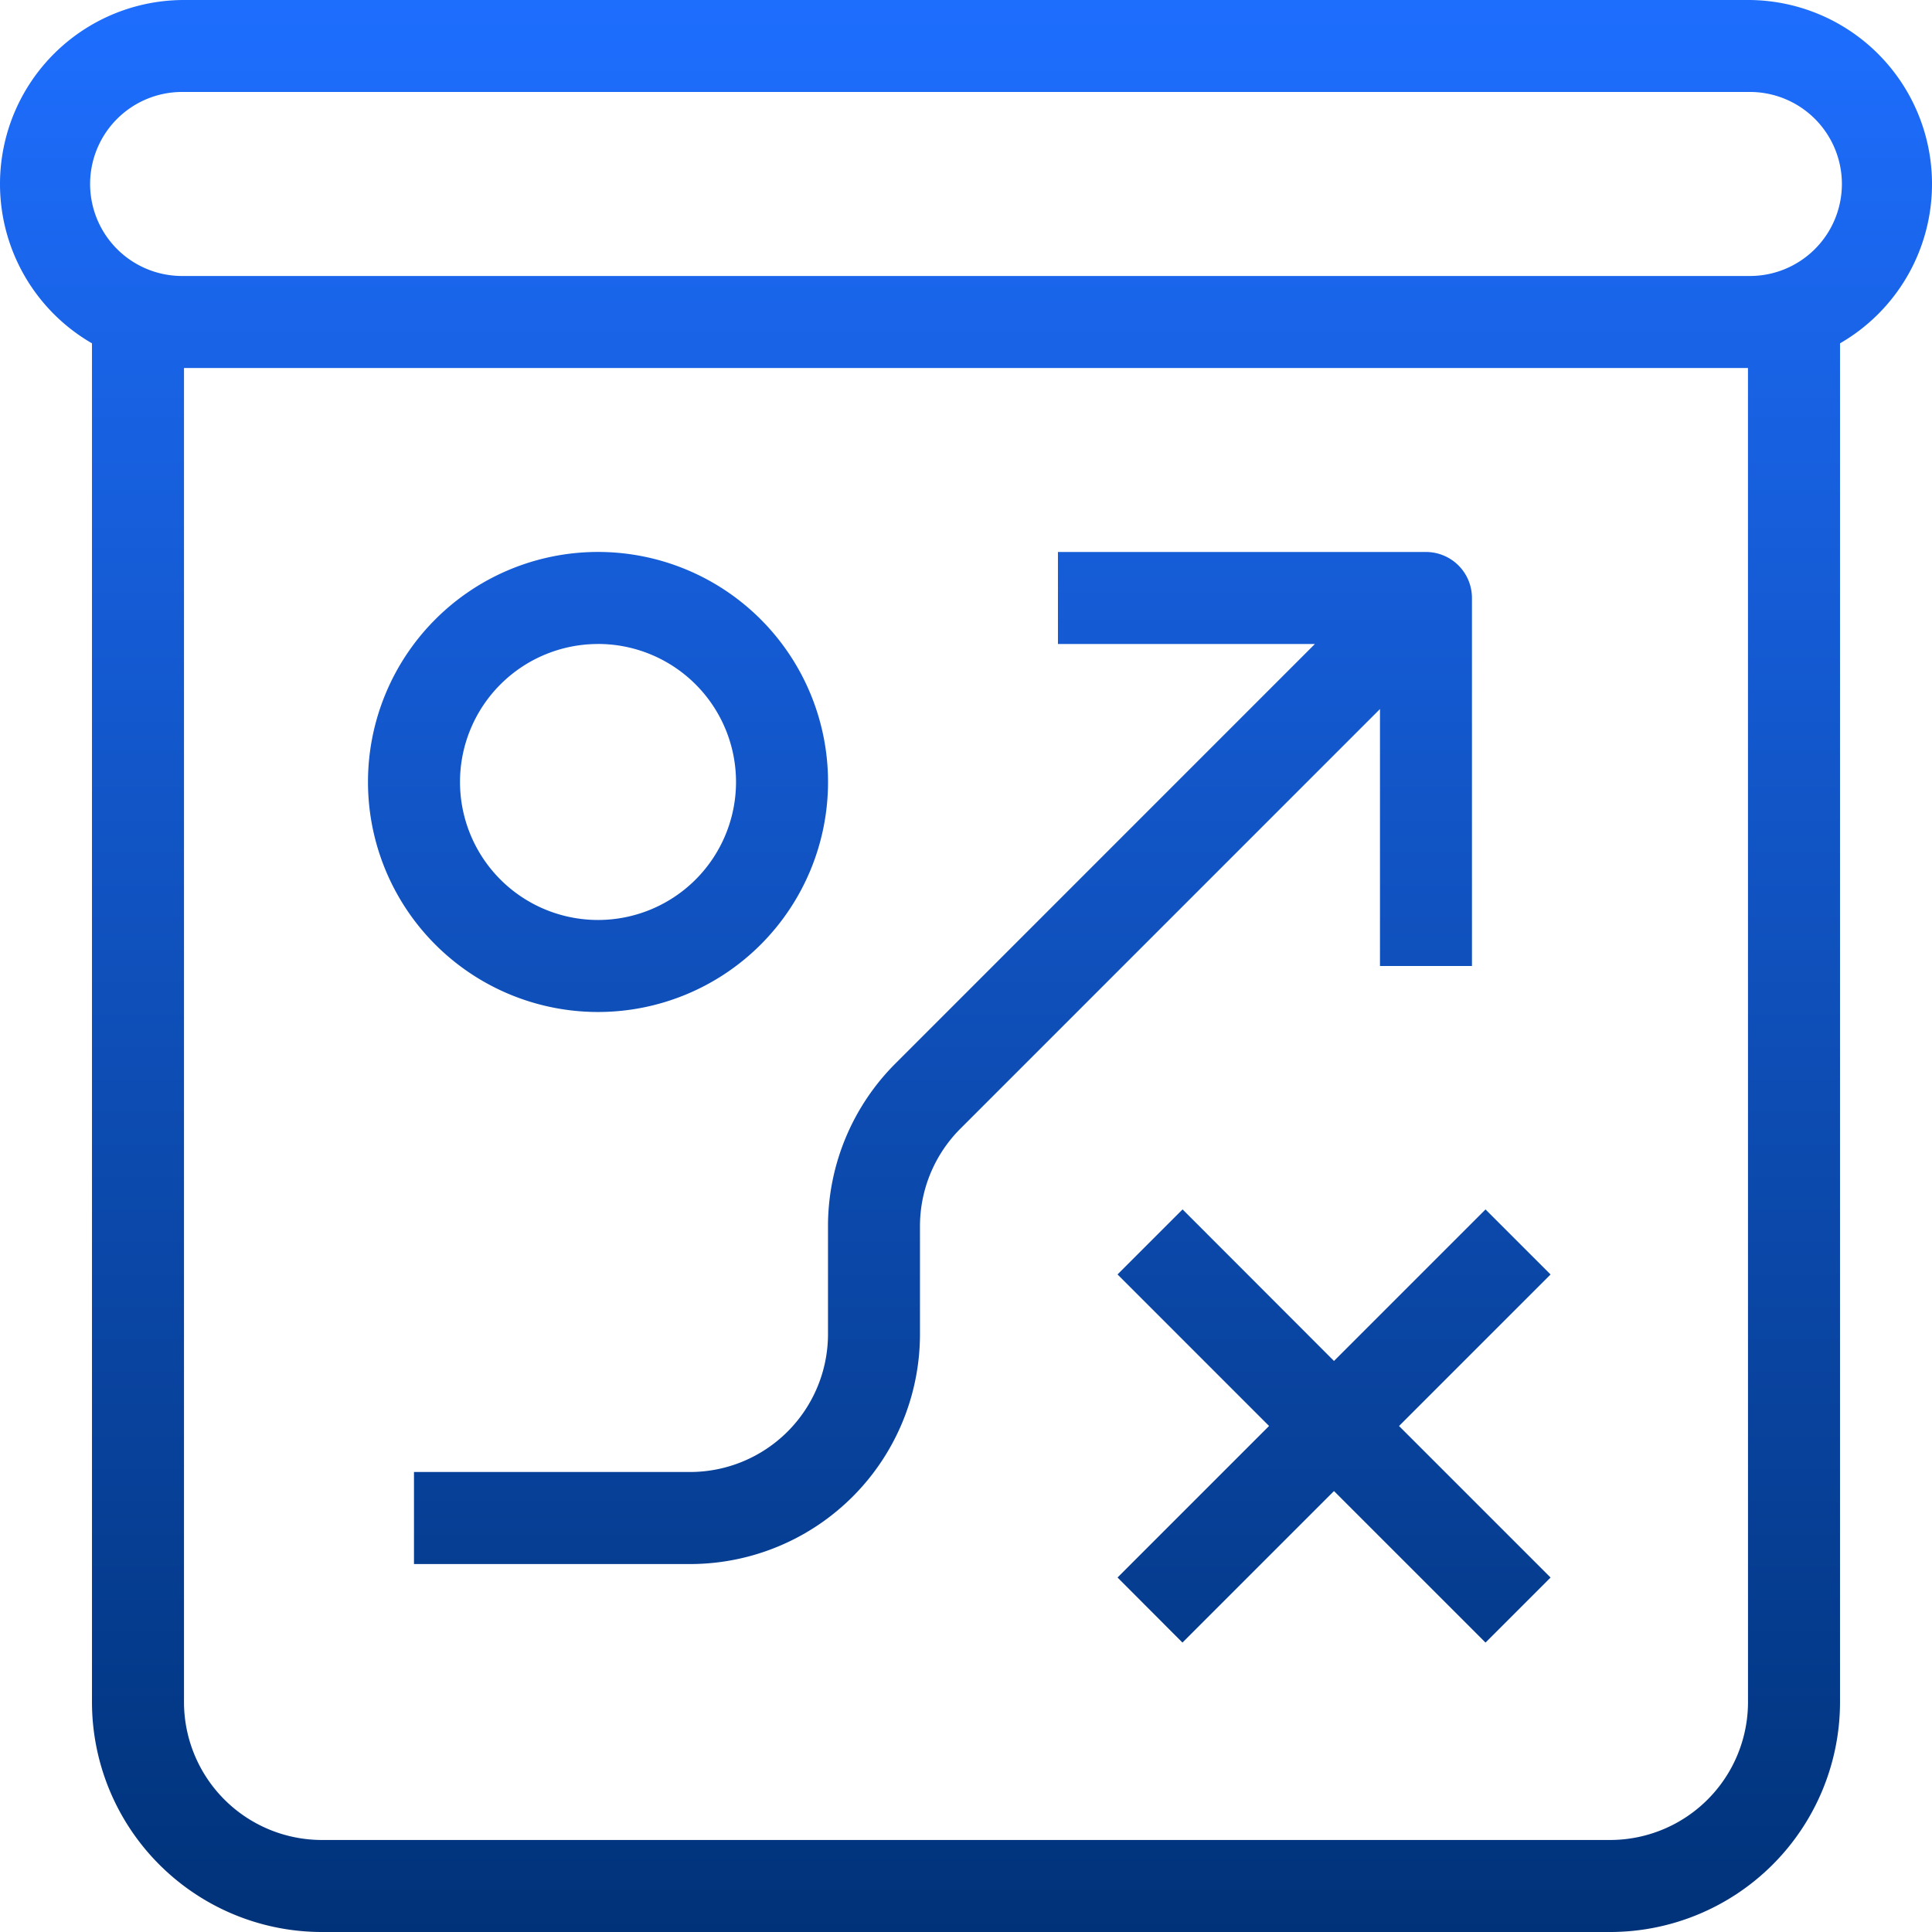 <svg xmlns="http://www.w3.org/2000/svg" xmlns:xlink="http://www.w3.org/1999/xlink" width="51" height="51" viewBox="0 0 51 51">
  <defs>
    <linearGradient id="linear-gradient" x1="0.5" x2="0.5" y2="1" gradientUnits="objectBoundingBox">
      <stop offset="0" stop-color="#1e6eff"/>
      <stop offset="1" stop-color="#003278"/>
    </linearGradient>
  </defs>
  <path id="Path_726" data-name="Path 726" d="M156,39.857A4.857,4.857,0,0,0,151.142,35H109.857a4.857,4.857,0,0,0-2.429,9.063V79.929A6.072,6.072,0,0,0,113.5,86h34a6.072,6.072,0,0,0,6.072-6.071V44.063A4.853,4.853,0,0,0,156,39.857Zm-46.142-2.429h41.285a2.429,2.429,0,1,1,0,4.857H109.857a2.429,2.429,0,1,1,0-4.857Zm41.285,42.5a3.643,3.643,0,0,1-3.643,3.643h-34a3.643,3.643,0,0,1-3.643-3.643V44.714h41.285ZM120.786,61.714a6.072,6.072,0,1,0-6.072-6.072A6.072,6.072,0,0,0,120.786,61.714Zm0-9.715a3.643,3.643,0,1,1-3.643,3.643A3.643,3.643,0,0,1,120.786,52Zm19.428,18.927,4-4,1.717,1.717-4,4,4,4-1.717,1.717-4-4-4,4L134.5,76.642l4-4-4-4,1.717-1.717Zm-11.579-7.85L139.71,52h-6.783V49.571h9.715a1.214,1.214,0,0,1,1.214,1.214V60.5h-2.428V53.717L130.352,64.794a3.643,3.643,0,0,0-1.067,2.576v2.845a6.071,6.071,0,0,1-6.071,6.072h-7.286V73.857h7.286a3.643,3.643,0,0,0,3.643-3.643V67.369A6.07,6.07,0,0,1,128.635,63.076Z" transform="translate(-105 -35)" fill-rule="evenodd" fill="url(#linear-gradient)"/>
</svg>
